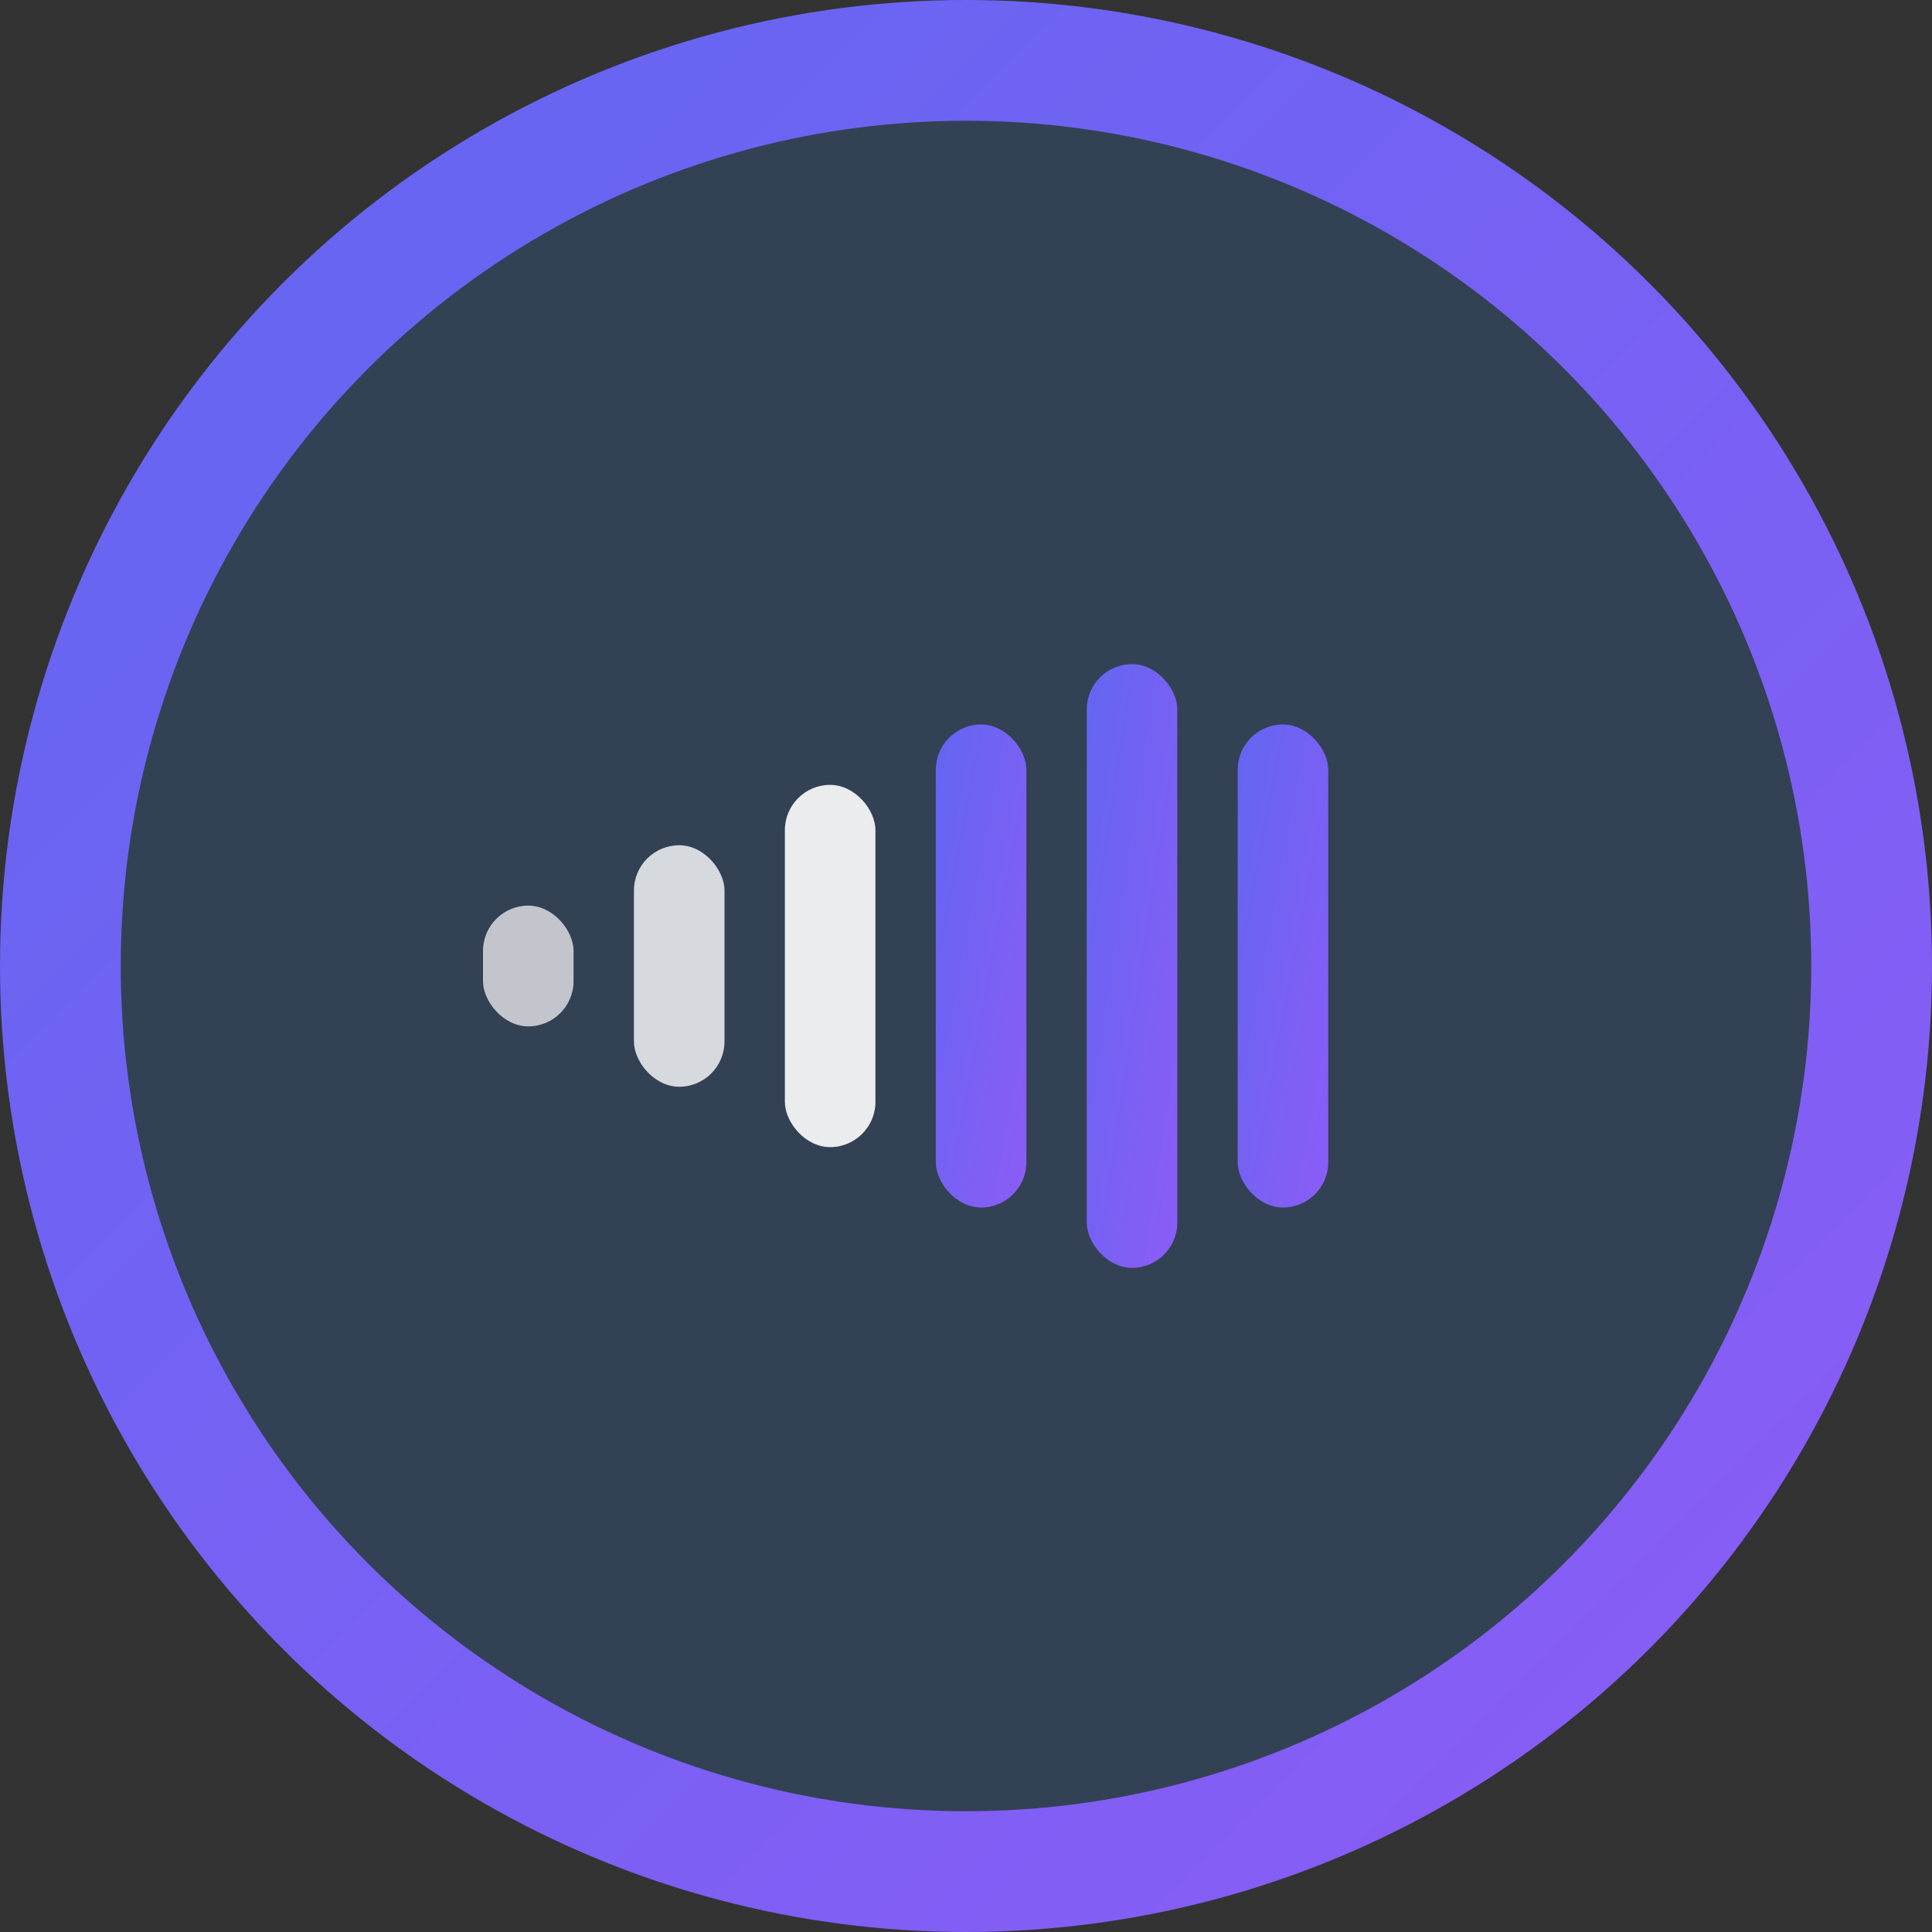 <svg xmlns='http://www.w3.org/2000/svg' viewBox='0 0 32 32'>
  <rect x="0" y="0" width="32" height="32" fill="#333333" stroke="none"/>
  <defs>
    <linearGradient id='logoGrad' x1='0%' y1='0%' x2='100%' y2='100%'>
      <stop offset='0%' style='stop-color:#6366f1'/>
      <stop offset='100%' style='stop-color:#8b5cf6'/>
    </linearGradient>
  </defs>
  <circle cx='16' cy='16' r='15' fill='#334155' stroke='url(#logoGrad)' stroke-width='2'/>
  <g transform='translate(8,16)'>
    <rect x='0' y='-1' width='1.5' height='2' rx='0.75' fill='white' opacity='0.7'/>
    <rect x='2.5' y='-2' width='1.5' height='4' rx='0.75' fill='white' opacity='0.8'/>
    <rect x='5' y='-3' width='1.5' height='6' rx='0.75' fill='white' opacity='0.9'/>
    <rect x='7.5' y='-4' width='1.5' height='8' rx='0.75' fill='url(#logoGrad)'/>
    <rect x='10' y='-5' width='1.5' height='10' rx='0.75' fill='url(#logoGrad)'/>
    <rect x='12.5' y='-4' width='1.5' height='8' rx='0.75' fill='url(#logoGrad)'/>
  </g>
</svg> 